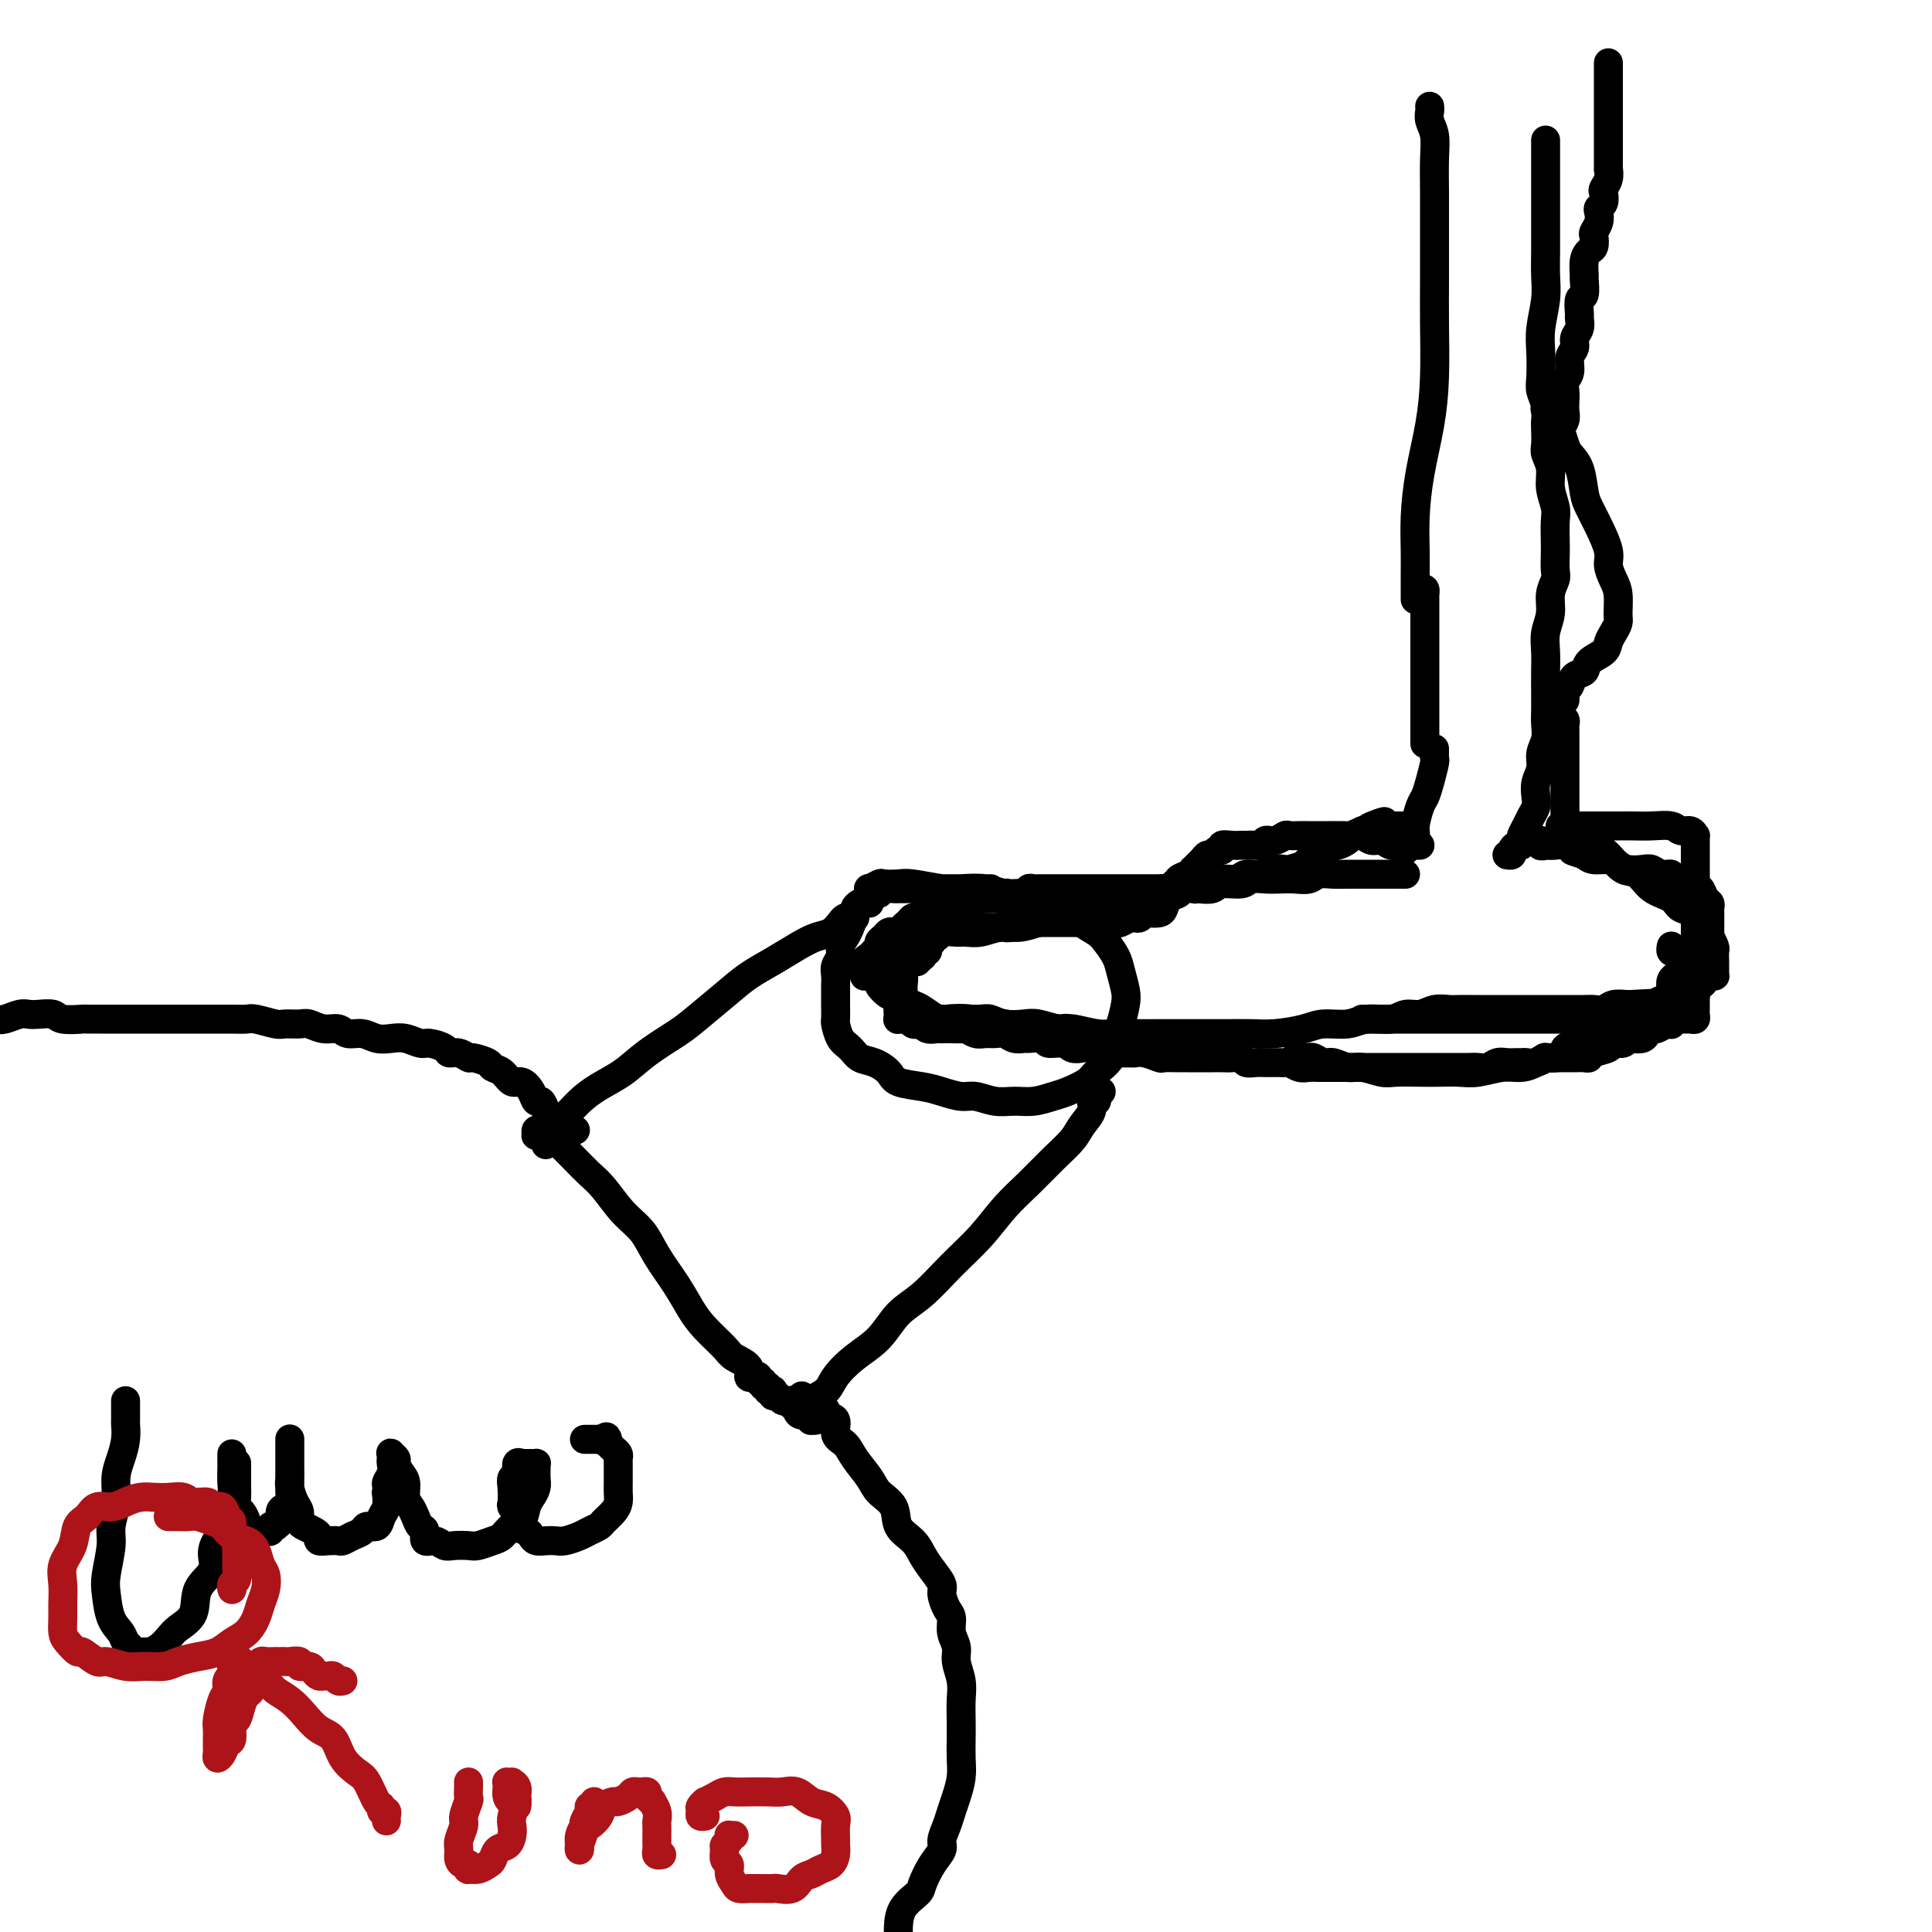 <svg viewBox='0 0 400 400' version='1.1' xmlns='http://www.w3.org/2000/svg' xmlns:xlink='http://www.w3.org/1999/xlink'><g fill='none' stroke='#000000' stroke-width='6' stroke-linecap='round' stroke-linejoin='round'><path d='M296,22c0.030,0.258 0.061,0.517 0,1c-0.061,0.483 -0.212,1.191 0,2c0.212,0.809 0.789,1.718 1,3c0.211,1.282 0.056,2.935 0,5c-0.056,2.065 -0.015,4.541 0,7c0.015,2.459 0.002,4.902 0,8c-0.002,3.098 0.007,6.853 0,10c-0.007,3.147 -0.030,5.687 0,9c0.030,3.313 0.113,7.400 0,11c-0.113,3.600 -0.423,6.713 -1,10c-0.577,3.287 -1.423,6.749 -2,10c-0.577,3.251 -0.887,6.292 -1,9c-0.113,2.708 -0.030,5.083 0,7c0.030,1.917 0.008,3.376 0,5c-0.008,1.624 -0.002,3.415 0,4c0.002,0.585 0.001,-0.035 0,0c-0.001,0.035 -0.000,0.724 0,1c0.000,0.276 0.000,0.138 0,0'/><path d='M320,29c0.000,0.441 0.000,0.883 0,1c-0.000,0.117 -0.000,-0.090 0,0c0.000,0.090 0.000,0.477 0,1c-0.000,0.523 -0.000,1.182 0,2c0.000,0.818 0.000,1.796 0,3c-0.000,1.204 -0.000,2.635 0,4c0.000,1.365 0.001,2.663 0,4c-0.001,1.337 -0.004,2.713 0,4c0.004,1.287 0.015,2.485 0,4c-0.015,1.515 -0.056,3.347 0,5c0.056,1.653 0.210,3.128 0,5c-0.210,1.872 -0.785,4.142 -1,6c-0.215,1.858 -0.072,3.303 0,5c0.072,1.697 0.072,3.647 0,5c-0.072,1.353 -0.215,2.110 0,3c0.215,0.890 0.789,1.914 1,3c0.211,1.086 0.061,2.232 0,3c-0.061,0.768 -0.031,1.156 0,2c0.031,0.844 0.065,2.144 0,3c-0.065,0.856 -0.228,1.267 0,2c0.228,0.733 0.846,1.789 1,3c0.154,1.211 -0.155,2.578 0,4c0.155,1.422 0.773,2.899 1,4c0.227,1.101 0.062,1.827 0,3c-0.062,1.173 -0.021,2.792 0,4c0.021,1.208 0.021,2.006 0,3c-0.021,0.994 -0.062,2.183 0,3c0.062,0.817 0.227,1.260 0,2c-0.227,0.740 -0.845,1.776 -1,3c-0.155,1.224 0.155,2.637 0,4c-0.155,1.363 -0.773,2.675 -1,4c-0.227,1.325 -0.061,2.661 0,4c0.061,1.339 0.017,2.679 0,4c-0.017,1.321 -0.009,2.622 0,4c0.009,1.378 0.017,2.833 0,4c-0.017,1.167 -0.061,2.044 0,3c0.061,0.956 0.226,1.989 0,3c-0.226,1.011 -0.844,2.000 -1,3c-0.156,1.000 0.151,2.011 0,3c-0.151,0.989 -0.761,1.955 -1,3c-0.239,1.045 -0.106,2.168 0,3c0.106,0.832 0.186,1.375 0,2c-0.186,0.625 -0.638,1.334 -1,2c-0.362,0.666 -0.636,1.288 -1,2c-0.364,0.712 -0.820,1.514 -1,2c-0.180,0.486 -0.086,0.656 0,1c0.086,0.344 0.163,0.863 0,1c-0.163,0.137 -0.566,-0.107 -1,0c-0.434,0.107 -0.900,0.565 -1,1c-0.100,0.435 0.165,0.848 0,1c-0.165,0.152 -0.762,0.043 -1,0c-0.238,-0.043 -0.119,-0.022 0,0'/><path d='M294,122c0.423,-0.124 0.845,-0.249 1,0c0.155,0.249 0.041,0.871 0,1c-0.041,0.129 -0.011,-0.234 0,0c0.011,0.234 0.003,1.067 0,2c-0.003,0.933 -0.001,1.967 0,3c0.001,1.033 0.000,2.066 0,3c-0.000,0.934 -0.000,1.769 0,3c0.000,1.231 0.000,2.858 0,4c-0.000,1.142 -0.000,1.800 0,3c0.000,1.200 0.000,2.942 0,4c-0.000,1.058 -0.000,1.431 0,2c0.000,0.569 0.000,1.333 0,2c-0.000,0.667 -0.000,1.237 0,2c0.000,0.763 0.000,1.720 0,2c-0.000,0.280 -0.000,-0.117 0,0c0.000,0.117 0.000,0.748 0,1c-0.000,0.252 -0.000,0.126 0,0'/><path d='M297,155c0.006,0.313 0.013,0.626 0,1c-0.013,0.374 -0.045,0.808 0,1c0.045,0.192 0.166,0.142 0,1c-0.166,0.858 -0.618,2.624 -1,4c-0.382,1.376 -0.695,2.362 -1,3c-0.305,0.638 -0.603,0.926 -1,2c-0.397,1.074 -0.895,2.932 -1,4c-0.105,1.068 0.182,1.344 0,2c-0.182,0.656 -0.832,1.691 -1,2c-0.168,0.309 0.147,-0.109 0,0c-0.147,0.109 -0.756,0.745 -1,1c-0.244,0.255 -0.122,0.127 0,0'/><path d='M291,181c-0.335,0.000 -0.670,0.000 -1,0c-0.330,-0.000 -0.655,-0.000 -1,0c-0.345,0.000 -0.712,0.000 -1,0c-0.288,-0.000 -0.499,-0.000 -1,0c-0.501,0.000 -1.292,0.000 -2,0c-0.708,-0.000 -1.334,-0.001 -2,0c-0.666,0.001 -1.371,0.004 -2,0c-0.629,-0.004 -1.183,-0.015 -2,0c-0.817,0.015 -1.899,0.057 -3,0c-1.101,-0.057 -2.223,-0.211 -3,0c-0.777,0.211 -1.210,0.788 -2,1c-0.790,0.212 -1.939,0.061 -3,0c-1.061,-0.061 -2.035,-0.031 -3,0c-0.965,0.031 -1.920,0.065 -3,0c-1.080,-0.065 -2.284,-0.227 -3,0c-0.716,0.227 -0.943,0.845 -2,1c-1.057,0.155 -2.945,-0.152 -4,0c-1.055,0.152 -1.279,0.762 -2,1c-0.721,0.238 -1.939,0.105 -3,0c-1.061,-0.105 -1.964,-0.183 -3,0c-1.036,0.183 -2.205,0.627 -3,1c-0.795,0.373 -1.217,0.674 -2,1c-0.783,0.326 -1.926,0.675 -3,1c-1.074,0.325 -2.079,0.626 -3,1c-0.921,0.374 -1.757,0.821 -3,1c-1.243,0.179 -2.891,0.091 -4,0c-1.109,-0.091 -1.678,-0.183 -3,0c-1.322,0.183 -3.396,0.641 -5,1c-1.604,0.359 -2.737,0.618 -4,1c-1.263,0.382 -2.655,0.887 -4,1c-1.345,0.113 -2.644,-0.167 -4,0c-1.356,0.167 -2.769,0.781 -4,1c-1.231,0.219 -2.281,0.044 -3,0c-0.719,-0.044 -1.106,0.045 -2,0c-0.894,-0.045 -2.296,-0.223 -3,0c-0.704,0.223 -0.711,0.847 -1,1c-0.289,0.153 -0.861,-0.166 -1,0c-0.139,0.166 0.155,0.815 0,1c-0.155,0.185 -0.759,-0.095 -1,0c-0.241,0.095 -0.117,0.565 0,1c0.117,0.435 0.229,0.833 0,1c-0.229,0.167 -0.797,0.101 -1,0c-0.203,-0.101 -0.041,-0.237 0,0c0.041,0.237 -0.041,0.847 0,1c0.041,0.153 0.203,-0.151 0,0c-0.203,0.151 -0.772,0.757 -1,1c-0.228,0.243 -0.114,0.121 0,0'/><path d='M186,200c-0.008,0.457 -0.016,0.914 0,1c0.016,0.086 0.057,-0.198 0,0c-0.057,0.198 -0.211,0.879 0,1c0.211,0.121 0.789,-0.318 1,0c0.211,0.318 0.057,1.395 0,2c-0.057,0.605 -0.015,0.740 0,1c0.015,0.260 0.005,0.647 0,1c-0.005,0.353 -0.005,0.673 0,1c0.005,0.327 0.015,0.662 0,1c-0.015,0.338 -0.053,0.679 0,1c0.053,0.321 0.199,0.622 0,1c-0.199,0.378 -0.744,0.833 -1,1c-0.256,0.167 -0.224,0.045 0,0c0.224,-0.045 0.638,-0.012 1,0c0.362,0.012 0.670,0.003 1,0c0.330,-0.003 0.680,-0.001 1,0c0.320,0.001 0.611,0.000 1,0c0.389,-0.000 0.878,-0.000 1,0c0.122,0.000 -0.123,0.000 0,0c0.123,-0.000 0.613,-0.000 1,0c0.387,0.000 0.671,0.000 1,0c0.329,-0.000 0.702,-0.000 1,0c0.298,0.000 0.520,0.000 1,0c0.480,-0.000 1.216,-0.001 2,0c0.784,0.001 1.615,0.004 2,0c0.385,-0.004 0.323,-0.015 1,0c0.677,0.015 2.095,0.055 3,0c0.905,-0.055 1.299,-0.207 2,0c0.701,0.207 1.708,0.772 3,1c1.292,0.228 2.870,0.117 4,0c1.130,-0.117 1.814,-0.242 3,0c1.186,0.242 2.875,0.849 4,1c1.125,0.151 1.687,-0.156 3,0c1.313,0.156 3.378,0.774 5,1c1.622,0.226 2.799,0.061 4,0c1.201,-0.061 2.424,-0.016 4,0c1.576,0.016 3.506,0.004 5,0c1.494,-0.004 2.554,-0.000 4,0c1.446,0.000 3.279,-0.003 5,0c1.721,0.003 3.330,0.011 5,0c1.670,-0.011 3.402,-0.040 5,0c1.598,0.040 3.062,0.150 5,0c1.938,-0.150 4.350,-0.561 6,-1c1.650,-0.439 2.538,-0.906 4,-1c1.462,-0.094 3.497,0.186 5,0c1.503,-0.186 2.474,-0.838 4,-1c1.526,-0.162 3.606,0.167 5,0c1.394,-0.167 2.102,-0.829 3,-1c0.898,-0.171 1.987,0.150 3,0c1.013,-0.150 1.951,-0.772 3,-1c1.049,-0.228 2.210,-0.061 3,0c0.790,0.061 1.208,0.016 2,0c0.792,-0.016 1.959,-0.004 3,0c1.041,0.004 1.958,0.001 3,0c1.042,-0.001 2.209,-0.000 3,0c0.791,0.000 1.207,0.000 2,0c0.793,-0.000 1.963,0.000 3,0c1.037,-0.000 1.940,-0.000 3,0c1.060,0.000 2.276,0.001 3,0c0.724,-0.001 0.956,-0.004 2,0c1.044,0.004 2.901,0.015 4,0c1.099,-0.015 1.439,-0.056 2,0c0.561,0.056 1.343,0.207 2,0c0.657,-0.207 1.188,-0.774 2,-1c0.812,-0.226 1.906,-0.113 3,0'/><path d='M337,208c17.147,-0.924 5.014,-0.234 1,0c-4.014,0.234 0.091,0.011 2,0c1.909,-0.011 1.622,0.189 2,0c0.378,-0.189 1.422,-0.768 2,-1c0.578,-0.232 0.691,-0.117 1,0c0.309,0.117 0.814,0.235 1,0c0.186,-0.235 0.054,-0.823 0,-1c-0.054,-0.177 -0.030,0.059 0,0c0.030,-0.059 0.065,-0.411 0,-1c-0.065,-0.589 -0.229,-1.415 0,-2c0.229,-0.585 0.850,-0.930 1,-1c0.150,-0.070 -0.171,0.136 0,0c0.171,-0.136 0.833,-0.615 1,-1c0.167,-0.385 -0.162,-0.676 0,-1c0.162,-0.324 0.814,-0.681 1,-1c0.186,-0.319 -0.094,-0.599 0,-1c0.094,-0.401 0.561,-0.923 1,-1c0.439,-0.077 0.850,0.291 1,0c0.150,-0.291 0.040,-1.240 0,-2c-0.040,-0.760 -0.011,-1.329 0,-2c0.011,-0.671 0.003,-1.443 0,-2c-0.003,-0.557 -0.001,-0.897 0,-2c0.001,-1.103 0.000,-2.968 0,-4c-0.000,-1.032 -0.000,-1.232 0,-2c0.000,-0.768 0.000,-2.103 0,-3c-0.000,-0.897 -0.000,-1.355 0,-2c0.000,-0.645 0.001,-1.478 0,-2c-0.001,-0.522 -0.002,-0.732 0,-1c0.002,-0.268 0.008,-0.593 0,-1c-0.008,-0.407 -0.031,-0.898 0,-1c0.031,-0.102 0.116,0.183 0,0c-0.116,-0.183 -0.432,-0.834 -1,-1c-0.568,-0.166 -1.387,0.152 -2,0c-0.613,-0.152 -1.020,-0.773 -2,-1c-0.980,-0.227 -2.531,-0.061 -4,0c-1.469,0.061 -2.854,0.016 -4,0c-1.146,-0.016 -2.051,-0.004 -3,0c-0.949,0.004 -1.942,0.001 -3,0c-1.058,-0.001 -2.182,-0.000 -3,0c-0.818,0.000 -1.330,0.000 -2,0c-0.670,-0.000 -1.499,-0.000 -2,0c-0.501,0.000 -0.673,0.000 -1,0c-0.327,-0.000 -0.808,-0.000 -1,0c-0.192,0.000 -0.096,0.000 0,0'/><path d='M205,184c0.117,0.000 0.234,0.000 0,0c-0.234,-0.000 -0.821,-0.000 -1,0c-0.179,0.000 0.048,0.000 0,0c-0.048,-0.000 -0.370,-0.000 -1,0c-0.630,0.000 -1.567,0.000 -2,0c-0.433,-0.000 -0.361,-0.000 -1,0c-0.639,0.000 -1.990,0.000 -3,0c-1.010,-0.000 -1.679,-0.000 -2,0c-0.321,0.000 -0.294,0.000 -1,0c-0.706,-0.000 -2.143,-0.001 -3,0c-0.857,0.001 -1.133,0.004 -2,0c-0.867,-0.004 -2.327,-0.016 -3,0c-0.673,0.016 -0.561,0.060 -1,0c-0.439,-0.060 -1.431,-0.223 -2,0c-0.569,0.223 -0.717,0.834 -1,1c-0.283,0.166 -0.702,-0.112 -1,0c-0.298,0.112 -0.475,0.614 -1,1c-0.525,0.386 -1.397,0.656 -2,1c-0.603,0.344 -0.936,0.764 -1,1c-0.064,0.236 0.142,0.290 0,1c-0.142,0.710 -0.630,2.077 -1,3c-0.370,0.923 -0.621,1.402 -1,2c-0.379,0.598 -0.886,1.315 -1,2c-0.114,0.685 0.166,1.339 0,2c-0.166,0.661 -0.776,1.331 -1,2c-0.224,0.669 -0.060,1.339 0,2c0.060,0.661 0.015,1.313 0,2c-0.015,0.687 -0.002,1.409 0,2c0.002,0.591 -0.007,1.050 0,2c0.007,0.950 0.032,2.391 0,3c-0.032,0.609 -0.119,0.386 0,1c0.119,0.614 0.445,2.065 1,3c0.555,0.935 1.339,1.353 2,2c0.661,0.647 1.198,1.521 2,2c0.802,0.479 1.869,0.562 3,1c1.131,0.438 2.326,1.232 3,2c0.674,0.768 0.826,1.511 2,2c1.174,0.489 3.370,0.723 5,1c1.630,0.277 2.694,0.596 4,1c1.306,0.404 2.855,0.894 4,1c1.145,0.106 1.885,-0.171 3,0c1.115,0.171 2.604,0.790 4,1c1.396,0.210 2.700,0.012 4,0c1.300,-0.012 2.598,0.163 4,0c1.402,-0.163 2.908,-0.664 4,-1c1.092,-0.336 1.770,-0.506 3,-1c1.230,-0.494 3.012,-1.313 4,-2c0.988,-0.687 1.182,-1.241 2,-2c0.818,-0.759 2.258,-1.724 3,-3c0.742,-1.276 0.784,-2.862 1,-4c0.216,-1.138 0.606,-1.826 1,-3c0.394,-1.174 0.793,-2.832 1,-4c0.207,-1.168 0.222,-1.846 0,-3c-0.222,-1.154 -0.683,-2.784 -1,-4c-0.317,-1.216 -0.491,-2.017 -1,-3c-0.509,-0.983 -1.354,-2.146 -2,-3c-0.646,-0.854 -1.094,-1.398 -2,-2c-0.906,-0.602 -2.269,-1.260 -3,-2c-0.731,-0.740 -0.830,-1.561 -2,-2c-1.170,-0.439 -3.412,-0.496 -5,-1c-1.588,-0.504 -2.522,-1.455 -4,-2c-1.478,-0.545 -3.498,-0.686 -5,-1c-1.502,-0.314 -2.484,-0.802 -4,-1c-1.516,-0.198 -3.566,-0.105 -5,0c-1.434,0.105 -2.253,0.223 -4,0c-1.747,-0.223 -4.423,-0.788 -6,-1c-1.577,-0.212 -2.055,-0.072 -3,0c-0.945,0.072 -2.358,0.077 -3,0c-0.642,-0.077 -0.512,-0.237 -1,0c-0.488,0.237 -1.593,0.872 -2,1c-0.407,0.128 -0.116,-0.249 0,0c0.116,0.249 0.058,1.125 0,2'/><path d='M180,186c-0.467,0.689 -0.133,0.911 0,1c0.133,0.089 0.067,0.044 0,0'/><path d='M177,190c-0.328,0.015 -0.657,0.031 -1,0c-0.343,-0.031 -0.702,-0.108 -1,0c-0.298,0.108 -0.536,0.402 -1,1c-0.464,0.598 -1.155,1.499 -2,2c-0.845,0.501 -1.844,0.600 -3,1c-1.156,0.400 -2.470,1.101 -4,2c-1.530,0.899 -3.278,1.997 -5,3c-1.722,1.003 -3.419,1.913 -5,3c-1.581,1.087 -3.048,2.353 -5,4c-1.952,1.647 -4.391,3.676 -6,5c-1.609,1.324 -2.387,1.943 -4,3c-1.613,1.057 -4.059,2.552 -6,4c-1.941,1.448 -3.377,2.850 -5,4c-1.623,1.150 -3.432,2.049 -5,3c-1.568,0.951 -2.893,1.952 -4,3c-1.107,1.048 -1.995,2.141 -3,3c-1.005,0.859 -2.126,1.484 -3,2c-0.874,0.516 -1.499,0.923 -2,1c-0.501,0.077 -0.877,-0.174 -1,0c-0.123,0.174 0.007,0.775 0,1c-0.007,0.225 -0.150,0.074 0,0c0.150,-0.074 0.594,-0.072 1,0c0.406,0.072 0.775,0.216 1,0c0.225,-0.216 0.308,-0.790 1,-1c0.692,-0.210 1.994,-0.057 3,0c1.006,0.057 1.716,0.016 2,0c0.284,-0.016 0.142,-0.008 0,0'/><path d='M228,226c-0.457,0.298 -0.913,0.597 -1,1c-0.087,0.403 0.197,0.911 0,1c-0.197,0.089 -0.873,-0.242 -1,0c-0.127,0.242 0.295,1.057 0,2c-0.295,0.943 -1.306,2.014 -2,3c-0.694,0.986 -1.072,1.886 -2,3c-0.928,1.114 -2.406,2.442 -4,4c-1.594,1.558 -3.303,3.348 -5,5c-1.697,1.652 -3.381,3.168 -5,5c-1.619,1.832 -3.173,3.981 -5,6c-1.827,2.019 -3.927,3.908 -6,6c-2.073,2.092 -4.121,4.387 -6,6c-1.879,1.613 -3.590,2.543 -5,4c-1.410,1.457 -2.518,3.440 -4,5c-1.482,1.560 -3.338,2.699 -5,4c-1.662,1.301 -3.128,2.766 -4,4c-0.872,1.234 -1.148,2.237 -2,3c-0.852,0.763 -2.281,1.288 -3,2c-0.719,0.712 -0.729,1.613 -1,2c-0.271,0.387 -0.805,0.261 -1,0c-0.195,-0.261 -0.052,-0.658 0,-1c0.052,-0.342 0.014,-0.631 0,-1c-0.014,-0.369 -0.004,-0.820 0,-1c0.004,-0.180 0.002,-0.090 0,0'/><path d='M113,237c0.022,-0.311 0.044,-0.622 0,-1c-0.044,-0.378 -0.156,-0.822 0,-1c0.156,-0.178 0.578,-0.089 1,0'/><path d='M114,235c0.359,-0.106 0.756,0.630 1,1c0.244,0.370 0.336,0.374 1,1c0.664,0.626 1.900,1.874 3,3c1.100,1.126 2.064,2.130 3,3c0.936,0.870 1.843,1.607 3,3c1.157,1.393 2.564,3.443 4,5c1.436,1.557 2.900,2.621 4,4c1.100,1.379 1.836,3.073 3,5c1.164,1.927 2.758,4.088 4,6c1.242,1.912 2.134,3.576 3,5c0.866,1.424 1.706,2.610 3,4c1.294,1.390 3.043,2.986 4,4c0.957,1.014 1.122,1.448 2,2c0.878,0.552 2.469,1.224 3,2c0.531,0.776 0.003,1.657 0,2c-0.003,0.343 0.520,0.149 1,0c0.480,-0.149 0.917,-0.251 1,0c0.083,0.251 -0.189,0.856 0,1c0.189,0.144 0.839,-0.171 1,0c0.161,0.171 -0.167,0.829 0,1c0.167,0.171 0.829,-0.146 1,0c0.171,0.146 -0.147,0.756 0,1c0.147,0.244 0.760,0.122 1,0c0.240,-0.122 0.107,-0.243 0,0c-0.107,0.243 -0.187,0.850 0,1c0.187,0.150 0.642,-0.156 1,0c0.358,0.156 0.618,0.773 1,1c0.382,0.227 0.886,0.065 1,0c0.114,-0.065 -0.162,-0.032 0,0c0.162,0.032 0.761,0.064 1,0c0.239,-0.064 0.118,-0.223 0,0c-0.118,0.223 -0.235,0.829 0,1c0.235,0.171 0.820,-0.094 1,0c0.180,0.094 -0.044,0.547 0,1c0.044,0.453 0.356,0.906 1,1c0.644,0.094 1.619,-0.170 2,0c0.381,0.170 0.170,0.775 0,1c-0.170,0.225 -0.297,0.072 0,0c0.297,-0.072 1.018,-0.061 1,0c-0.018,0.061 -0.776,0.174 -1,0c-0.224,-0.174 0.084,-0.634 0,-1c-0.084,-0.366 -0.561,-0.637 -1,-1c-0.439,-0.363 -0.840,-0.818 -1,-1c-0.160,-0.182 -0.080,-0.091 0,0'/><path d='M117,237c0.122,-0.016 0.244,-0.032 0,0c-0.244,0.032 -0.853,0.111 -1,0c-0.147,-0.111 0.168,-0.413 0,-1c-0.168,-0.587 -0.818,-1.457 -1,-2c-0.182,-0.543 0.106,-0.757 0,-1c-0.106,-0.243 -0.605,-0.515 -1,-1c-0.395,-0.485 -0.686,-1.182 -1,-2c-0.314,-0.818 -0.650,-1.759 -1,-2c-0.350,-0.241 -0.712,0.216 -1,0c-0.288,-0.216 -0.501,-1.104 -1,-2c-0.499,-0.896 -1.283,-1.798 -2,-2c-0.717,-0.202 -1.366,0.296 -2,0c-0.634,-0.296 -1.254,-1.385 -2,-2c-0.746,-0.615 -1.617,-0.757 -2,-1c-0.383,-0.243 -0.278,-0.586 -1,-1c-0.722,-0.414 -2.272,-0.898 -3,-1c-0.728,-0.102 -0.636,0.179 -1,0c-0.364,-0.179 -1.185,-0.817 -2,-1c-0.815,-0.183 -1.625,0.091 -2,0c-0.375,-0.091 -0.316,-0.546 -1,-1c-0.684,-0.454 -2.112,-0.905 -3,-1c-0.888,-0.095 -1.238,0.167 -2,0c-0.762,-0.167 -1.937,-0.762 -3,-1c-1.063,-0.238 -2.013,-0.121 -3,0c-0.987,0.121 -2.010,0.244 -3,0c-0.990,-0.244 -1.946,-0.854 -3,-1c-1.054,-0.146 -2.207,0.171 -3,0c-0.793,-0.171 -1.228,-0.831 -2,-1c-0.772,-0.169 -1.881,0.152 -3,0c-1.119,-0.152 -2.247,-0.777 -3,-1c-0.753,-0.223 -1.131,-0.046 -2,0c-0.869,0.046 -2.227,-0.040 -3,0c-0.773,0.040 -0.959,0.207 -2,0c-1.041,-0.207 -2.935,-0.788 -4,-1c-1.065,-0.212 -1.301,-0.057 -2,0c-0.699,0.057 -1.863,0.015 -3,0c-1.137,-0.015 -2.249,-0.004 -3,0c-0.751,0.004 -1.141,0.001 -2,0c-0.859,-0.001 -2.187,-0.000 -3,0c-0.813,0.000 -1.110,0.000 -2,0c-0.890,-0.000 -2.374,-0.000 -3,0c-0.626,0.000 -0.393,0.000 -1,0c-0.607,-0.000 -2.055,0.000 -3,0c-0.945,-0.000 -1.389,-0.000 -2,0c-0.611,0.000 -1.390,0.000 -2,0c-0.610,-0.000 -1.049,-0.000 -2,0c-0.951,0.000 -2.412,0.001 -3,0c-0.588,-0.001 -0.302,-0.004 -1,0c-0.698,0.004 -2.379,0.015 -3,0c-0.621,-0.015 -0.183,-0.056 -1,0c-0.817,0.056 -2.889,0.210 -4,0c-1.111,-0.210 -1.260,-0.785 -2,-1c-0.740,-0.215 -2.071,-0.072 -3,0c-0.929,0.072 -1.455,0.071 -2,0c-0.545,-0.071 -1.108,-0.211 -2,0c-0.892,0.211 -2.112,0.775 -3,1c-0.888,0.225 -1.444,0.113 -2,0'/><path d='M169,290c0.413,0.024 0.827,0.048 1,0c0.173,-0.048 0.107,-0.170 0,0c-0.107,0.170 -0.255,0.630 0,1c0.255,0.370 0.912,0.651 1,1c0.088,0.349 -0.392,0.767 0,1c0.392,0.233 1.656,0.282 2,1c0.344,0.718 -0.233,2.107 0,3c0.233,0.893 1.275,1.291 2,2c0.725,0.709 1.134,1.730 2,3c0.866,1.270 2.189,2.790 3,4c0.811,1.210 1.109,2.109 2,3c0.891,0.891 2.374,1.774 3,3c0.626,1.226 0.396,2.794 1,4c0.604,1.206 2.042,2.051 3,3c0.958,0.949 1.436,2.001 2,3c0.564,0.999 1.213,1.943 2,3c0.787,1.057 1.712,2.225 2,3c0.288,0.775 -0.062,1.155 0,2c0.062,0.845 0.538,2.154 1,3c0.462,0.846 0.912,1.230 1,2c0.088,0.770 -0.187,1.927 0,3c0.187,1.073 0.835,2.061 1,3c0.165,0.939 -0.152,1.829 0,3c0.152,1.171 0.773,2.623 1,4c0.227,1.377 0.062,2.678 0,4c-0.062,1.322 -0.019,2.664 0,4c0.019,1.336 0.016,2.664 0,4c-0.016,1.336 -0.045,2.678 0,4c0.045,1.322 0.166,2.623 0,4c-0.166,1.377 -0.617,2.830 -1,4c-0.383,1.170 -0.697,2.058 -1,3c-0.303,0.942 -0.596,1.936 -1,3c-0.404,1.064 -0.918,2.196 -1,3c-0.082,0.804 0.269,1.281 0,2c-0.269,0.719 -1.158,1.680 -2,3c-0.842,1.320 -1.637,3.000 -2,4c-0.363,1.000 -0.293,1.320 -1,2c-0.707,0.680 -2.190,1.722 -3,3c-0.810,1.278 -0.946,2.794 -1,4c-0.054,1.206 -0.027,2.103 0,3'/><path d='M26,290c-0.002,0.096 -0.003,0.192 0,1c0.003,0.808 0.011,2.329 0,3c-0.011,0.671 -0.040,0.492 0,1c0.040,0.508 0.150,1.704 0,3c-0.150,1.296 -0.561,2.693 -1,4c-0.439,1.307 -0.906,2.524 -1,4c-0.094,1.476 0.184,3.211 0,5c-0.184,1.789 -0.832,3.630 -1,5c-0.168,1.370 0.144,2.268 0,4c-0.144,1.732 -0.743,4.299 -1,6c-0.257,1.701 -0.171,2.535 0,4c0.171,1.465 0.426,3.559 1,5c0.574,1.441 1.467,2.228 2,3c0.533,0.772 0.705,1.528 1,2c0.295,0.472 0.712,0.660 1,1c0.288,0.340 0.448,0.831 1,1c0.552,0.169 1.497,0.015 2,0c0.503,-0.015 0.563,0.108 1,0c0.437,-0.108 1.252,-0.447 2,-1c0.748,-0.553 1.427,-1.319 2,-2c0.573,-0.681 1.038,-1.276 2,-2c0.962,-0.724 2.422,-1.576 3,-3c0.578,-1.424 0.273,-3.419 1,-5c0.727,-1.581 2.486,-2.748 3,-4c0.514,-1.252 -0.216,-2.589 0,-4c0.216,-1.411 1.378,-2.896 2,-4c0.622,-1.104 0.702,-1.827 1,-3c0.298,-1.173 0.812,-2.797 1,-4c0.188,-1.203 0.050,-1.985 0,-3c-0.050,-1.015 -0.014,-2.262 0,-3c0.014,-0.738 0.004,-0.969 0,-1c-0.004,-0.031 -0.001,0.136 0,0c0.001,-0.136 0.000,-0.575 0,-1c-0.000,-0.425 -0.000,-0.836 0,-1c0.000,-0.164 0.000,-0.082 0,0'/><path d='M49,303c0.000,-0.089 0.000,-0.178 0,0c-0.000,0.178 -0.000,0.624 0,1c0.000,0.376 0.000,0.681 0,1c-0.000,0.319 -0.001,0.653 0,1c0.001,0.347 0.003,0.708 0,1c-0.003,0.292 -0.011,0.516 0,1c0.011,0.484 0.041,1.229 0,2c-0.041,0.771 -0.152,1.569 0,2c0.152,0.431 0.566,0.494 1,1c0.434,0.506 0.886,1.456 1,2c0.114,0.544 -0.110,0.682 0,1c0.110,0.318 0.554,0.817 1,1c0.446,0.183 0.894,0.050 1,0c0.106,-0.050 -0.130,-0.017 0,0c0.130,0.017 0.627,0.019 1,0c0.373,-0.019 0.621,-0.057 1,0c0.379,0.057 0.890,0.209 1,0c0.110,-0.209 -0.182,-0.781 0,-1c0.182,-0.219 0.836,-0.086 1,0c0.164,0.086 -0.163,0.126 0,0c0.163,-0.126 0.814,-0.418 1,-1c0.186,-0.582 -0.094,-1.455 0,-2c0.094,-0.545 0.561,-0.761 1,-1c0.439,-0.239 0.850,-0.502 1,-1c0.150,-0.498 0.040,-1.233 0,-2c-0.040,-0.767 -0.011,-1.566 0,-2c0.011,-0.434 0.003,-0.501 0,-1c-0.003,-0.499 -0.001,-1.429 0,-2c0.001,-0.571 0.000,-0.784 0,-1c-0.000,-0.216 -0.000,-0.436 0,-1c0.000,-0.564 0.000,-1.472 0,-2c-0.000,-0.528 -0.000,-0.678 0,-1c0.000,-0.322 0.000,-0.818 0,-1c-0.000,-0.182 -0.000,-0.050 0,0c0.000,0.050 -0.000,0.016 0,0c0.000,-0.016 0.000,-0.016 0,0c-0.000,0.016 -0.000,0.046 0,0c0.000,-0.046 0.000,-0.168 0,0c-0.000,0.168 -0.000,0.625 0,1c0.000,0.375 0.000,0.667 0,1c-0.000,0.333 -0.001,0.707 0,1c0.001,0.293 0.003,0.505 0,1c-0.003,0.495 -0.011,1.273 0,2c0.011,0.727 0.041,1.403 0,2c-0.041,0.597 -0.152,1.116 0,2c0.152,0.884 0.569,2.135 1,3c0.431,0.865 0.876,1.345 1,2c0.124,0.655 -0.073,1.486 0,2c0.073,0.514 0.418,0.712 1,1c0.582,0.288 1.403,0.665 2,1c0.597,0.335 0.971,0.626 1,1c0.029,0.374 -0.288,0.829 0,1c0.288,0.171 1.180,0.057 2,0c0.820,-0.057 1.566,-0.058 2,0c0.434,0.058 0.554,0.175 1,0c0.446,-0.175 1.219,-0.641 2,-1c0.781,-0.359 1.572,-0.609 2,-1c0.428,-0.391 0.493,-0.922 1,-1c0.507,-0.078 1.455,0.299 2,0c0.545,-0.299 0.685,-1.273 1,-2c0.315,-0.727 0.804,-1.208 1,-2c0.196,-0.792 0.098,-1.896 0,-3'/><path d='M80,309c0.249,-1.444 -0.129,-1.553 0,-2c0.129,-0.447 0.766,-1.231 1,-2c0.234,-0.769 0.067,-1.523 0,-2c-0.067,-0.477 -0.033,-0.676 0,-1c0.033,-0.324 0.064,-0.774 0,-1c-0.064,-0.226 -0.223,-0.227 0,0c0.223,0.227 0.830,0.683 1,1c0.170,0.317 -0.095,0.493 0,1c0.095,0.507 0.550,1.343 1,2c0.450,0.657 0.894,1.136 1,2c0.106,0.864 -0.125,2.114 0,3c0.125,0.886 0.606,1.408 1,2c0.394,0.592 0.700,1.254 1,2c0.300,0.746 0.594,1.577 1,2c0.406,0.423 0.923,0.439 1,1c0.077,0.561 -0.285,1.667 0,2c0.285,0.333 1.216,-0.106 2,0c0.784,0.106 1.421,0.757 2,1c0.579,0.243 1.100,0.077 2,0c0.900,-0.077 2.180,-0.066 3,0c0.820,0.066 1.179,0.188 2,0c0.821,-0.188 2.104,-0.687 3,-1c0.896,-0.313 1.406,-0.440 2,-1c0.594,-0.560 1.273,-1.554 2,-2c0.727,-0.446 1.501,-0.346 2,-1c0.499,-0.654 0.722,-2.063 1,-3c0.278,-0.937 0.610,-1.404 1,-2c0.390,-0.596 0.837,-1.323 1,-2c0.163,-0.677 0.041,-1.306 0,-2c-0.041,-0.694 0.001,-1.454 0,-2c-0.001,-0.546 -0.043,-0.879 0,-1c0.043,-0.121 0.170,-0.032 0,0c-0.170,0.032 -0.638,0.007 -1,0c-0.362,-0.007 -0.618,0.005 -1,0c-0.382,-0.005 -0.891,-0.027 -1,0c-0.109,0.027 0.181,0.103 0,0c-0.181,-0.103 -0.833,-0.385 -1,0c-0.167,0.385 0.150,1.436 0,2c-0.150,0.564 -0.768,0.640 -1,1c-0.232,0.360 -0.078,1.003 0,2c0.078,0.997 0.080,2.347 0,3c-0.080,0.653 -0.243,0.608 0,1c0.243,0.392 0.890,1.219 1,2c0.110,0.781 -0.319,1.516 0,2c0.319,0.484 1.384,0.718 2,1c0.616,0.282 0.783,0.612 1,1c0.217,0.388 0.485,0.833 1,1c0.515,0.167 1.278,0.056 2,0c0.722,-0.056 1.402,-0.057 2,0c0.598,0.057 1.115,0.171 2,0c0.885,-0.171 2.139,-0.626 3,-1c0.861,-0.374 1.331,-0.666 2,-1c0.669,-0.334 1.538,-0.708 2,-1c0.462,-0.292 0.516,-0.501 1,-1c0.484,-0.499 1.398,-1.288 2,-2c0.602,-0.712 0.894,-1.346 1,-2c0.106,-0.654 0.028,-1.327 0,-2c-0.028,-0.673 -0.007,-1.346 0,-2c0.007,-0.654 -0.001,-1.288 0,-2c0.001,-0.712 0.011,-1.500 0,-2c-0.011,-0.500 -0.044,-0.711 0,-1c0.044,-0.289 0.166,-0.655 0,-1c-0.166,-0.345 -0.619,-0.670 -1,-1c-0.381,-0.330 -0.691,-0.665 -1,-1'/><path d='M126,299c-0.317,-2.392 -0.610,-1.373 -1,-1c-0.390,0.373 -0.879,0.100 -1,0c-0.121,-0.100 0.125,-0.027 0,0c-0.125,0.027 -0.621,0.007 -1,0c-0.379,-0.007 -0.640,-0.002 -1,0c-0.360,0.002 -0.817,0.001 -1,0c-0.183,-0.001 -0.091,-0.000 0,0'/></g>
<g fill='none' stroke='#AD1419' stroke-width='6' stroke-linecap='round' stroke-linejoin='round'><path d='M48,329c0.030,0.098 0.061,0.196 0,0c-0.061,-0.196 -0.212,-0.685 0,-1c0.212,-0.315 0.789,-0.455 1,-1c0.211,-0.545 0.058,-1.493 0,-2c-0.058,-0.507 -0.019,-0.572 0,-1c0.019,-0.428 0.020,-1.218 0,-2c-0.020,-0.782 -0.061,-1.556 0,-2c0.061,-0.444 0.225,-0.558 0,-1c-0.225,-0.442 -0.838,-1.214 -1,-2c-0.162,-0.786 0.127,-1.588 0,-2c-0.127,-0.412 -0.671,-0.435 -1,-1c-0.329,-0.565 -0.443,-1.672 -1,-2c-0.557,-0.328 -1.556,0.122 -2,0c-0.444,-0.122 -0.334,-0.817 -1,-1c-0.666,-0.183 -2.107,0.146 -3,0c-0.893,-0.146 -1.239,-0.769 -2,-1c-0.761,-0.231 -1.936,-0.072 -3,0c-1.064,0.072 -2.018,0.056 -3,0c-0.982,-0.056 -1.992,-0.152 -3,0c-1.008,0.152 -2.014,0.553 -3,1c-0.986,0.447 -1.950,0.941 -3,1c-1.050,0.059 -2.184,-0.316 -3,0c-0.816,0.316 -1.315,1.322 -2,2c-0.685,0.678 -1.557,1.028 -2,2c-0.443,0.972 -0.458,2.567 -1,4c-0.542,1.433 -1.610,2.706 -2,4c-0.390,1.294 -0.103,2.611 0,4c0.103,1.389 0.021,2.849 0,4c-0.021,1.151 0.020,1.991 0,3c-0.020,1.009 -0.100,2.187 0,3c0.100,0.813 0.381,1.260 1,2c0.619,0.740 1.575,1.771 2,2c0.425,0.229 0.318,-0.345 1,0c0.682,0.345 2.153,1.610 3,2c0.847,0.390 1.068,-0.095 2,0c0.932,0.095 2.573,0.768 4,1c1.427,0.232 2.640,0.021 4,0c1.360,-0.021 2.867,0.146 4,0c1.133,-0.146 1.893,-0.605 3,-1c1.107,-0.395 2.563,-0.728 4,-1c1.437,-0.272 2.857,-0.485 4,-1c1.143,-0.515 2.008,-1.334 3,-2c0.992,-0.666 2.109,-1.180 3,-2c0.891,-0.820 1.556,-1.948 2,-3c0.444,-1.052 0.666,-2.029 1,-3c0.334,-0.971 0.778,-1.938 1,-3c0.222,-1.062 0.222,-2.220 0,-3c-0.222,-0.780 -0.664,-1.183 -1,-2c-0.336,-0.817 -0.564,-2.050 -1,-3c-0.436,-0.950 -1.079,-1.617 -2,-2c-0.921,-0.383 -2.120,-0.481 -3,-1c-0.880,-0.519 -1.443,-1.460 -2,-2c-0.557,-0.540 -1.109,-0.681 -2,-1c-0.891,-0.319 -2.120,-0.818 -3,-1c-0.880,-0.182 -1.411,-0.049 -2,0c-0.589,0.049 -1.235,0.013 -2,0c-0.765,-0.013 -1.647,-0.004 -2,0c-0.353,0.004 -0.176,0.002 0,0'/><path d='M80,377c-0.032,-0.301 -0.063,-0.603 0,-1c0.063,-0.397 0.221,-0.891 0,-1c-0.221,-0.109 -0.821,0.165 -1,0c-0.179,-0.165 0.061,-0.770 0,-1c-0.061,-0.230 -0.424,-0.086 -1,-1c-0.576,-0.914 -1.364,-2.887 -2,-4c-0.636,-1.113 -1.118,-1.365 -2,-2c-0.882,-0.635 -2.164,-1.654 -3,-3c-0.836,-1.346 -1.226,-3.019 -2,-4c-0.774,-0.981 -1.931,-1.270 -3,-2c-1.069,-0.730 -2.049,-1.902 -3,-3c-0.951,-1.098 -1.872,-2.123 -3,-3c-1.128,-0.877 -2.464,-1.608 -3,-2c-0.536,-0.392 -0.273,-0.446 -1,-1c-0.727,-0.554 -2.443,-1.610 -3,-2c-0.557,-0.390 0.047,-0.116 0,0c-0.047,0.116 -0.744,0.073 -1,0c-0.256,-0.073 -0.072,-0.175 0,0c0.072,0.175 0.030,0.626 0,1c-0.030,0.374 -0.049,0.672 0,1c0.049,0.328 0.167,0.688 0,1c-0.167,0.312 -0.618,0.578 -1,1c-0.382,0.422 -0.694,1.001 -1,2c-0.306,0.999 -0.607,2.418 -1,3c-0.393,0.582 -0.880,0.329 -1,1c-0.120,0.671 0.125,2.268 0,3c-0.125,0.732 -0.622,0.600 -1,1c-0.378,0.400 -0.637,1.334 -1,2c-0.363,0.666 -0.829,1.066 -1,1c-0.171,-0.066 -0.046,-0.599 0,-1c0.046,-0.401 0.011,-0.672 0,-1c-0.011,-0.328 -0.000,-0.714 0,-1c0.000,-0.286 -0.010,-0.471 0,-1c0.010,-0.529 0.040,-1.402 0,-2c-0.040,-0.598 -0.151,-0.921 0,-2c0.151,-1.079 0.562,-2.915 1,-4c0.438,-1.085 0.902,-1.418 1,-2c0.098,-0.582 -0.171,-1.414 0,-2c0.171,-0.586 0.781,-0.928 1,-1c0.219,-0.072 0.049,0.125 0,0c-0.049,-0.125 0.025,-0.572 0,-1c-0.025,-0.428 -0.150,-0.837 0,-1c0.150,-0.163 0.575,-0.082 1,0'/><path d='M49,345c0.642,-2.784 0.745,-0.745 1,0c0.255,0.745 0.660,0.196 1,0c0.340,-0.196 0.615,-0.038 1,0c0.385,0.038 0.882,-0.042 1,0c0.118,0.042 -0.141,0.207 0,0c0.141,-0.207 0.682,-0.788 1,-1c0.318,-0.212 0.414,-0.057 1,0c0.586,0.057 1.661,0.016 2,0c0.339,-0.016 -0.059,-0.005 0,0c0.059,0.005 0.574,0.005 1,0c0.426,-0.005 0.762,-0.016 1,0c0.238,0.016 0.378,0.060 1,0c0.622,-0.060 1.725,-0.222 2,0c0.275,0.222 -0.277,0.830 0,1c0.277,0.170 1.384,-0.098 2,0c0.616,0.098 0.743,0.561 1,1c0.257,0.439 0.646,0.853 1,1c0.354,0.147 0.673,0.025 1,0c0.327,-0.025 0.662,0.046 1,0c0.338,-0.046 0.678,-0.208 1,0c0.322,0.208 0.625,0.787 1,1c0.375,0.213 0.821,0.061 1,0c0.179,-0.061 0.089,-0.030 0,0'/><path d='M97,369c-0.002,-0.055 -0.005,-0.110 0,0c0.005,0.110 0.016,0.384 0,1c-0.016,0.616 -0.061,1.572 0,2c0.061,0.428 0.227,0.327 0,1c-0.227,0.673 -0.846,2.120 -1,3c-0.154,0.880 0.158,1.192 0,2c-0.158,0.808 -0.785,2.110 -1,3c-0.215,0.890 -0.019,1.367 0,2c0.019,0.633 -0.140,1.423 0,2c0.140,0.577 0.579,0.940 1,1c0.421,0.060 0.823,-0.183 1,0c0.177,0.183 0.128,0.793 0,1c-0.128,0.207 -0.333,0.010 0,0c0.333,-0.010 1.206,0.167 2,0c0.794,-0.167 1.509,-0.678 2,-1c0.491,-0.322 0.759,-0.457 1,-1c0.241,-0.543 0.456,-1.495 1,-2c0.544,-0.505 1.418,-0.563 2,-1c0.582,-0.437 0.874,-1.254 1,-2c0.126,-0.746 0.087,-1.422 0,-2c-0.087,-0.578 -0.224,-1.059 0,-2c0.224,-0.941 0.807,-2.343 1,-3c0.193,-0.657 -0.005,-0.568 0,-1c0.005,-0.432 0.211,-1.384 0,-2c-0.211,-0.616 -0.841,-0.895 -1,-1c-0.159,-0.105 0.153,-0.036 0,0c-0.153,0.036 -0.770,0.038 -1,0c-0.230,-0.038 -0.072,-0.116 0,0c0.072,0.116 0.058,0.427 0,1c-0.058,0.573 -0.159,1.408 0,2c0.159,0.592 0.579,0.942 1,1c0.421,0.058 0.844,-0.177 1,0c0.156,0.177 0.045,0.765 0,1c-0.045,0.235 -0.022,0.118 0,0'/><path d='M123,373c0.121,0.439 0.242,0.878 0,1c-0.242,0.122 -0.849,-0.074 -1,0c-0.151,0.074 0.152,0.418 0,1c-0.152,0.582 -0.759,1.404 -1,2c-0.241,0.596 -0.117,0.968 0,1c0.117,0.032 0.228,-0.274 0,0c-0.228,0.274 -0.794,1.130 -1,2c-0.206,0.870 -0.051,1.754 0,2c0.051,0.246 -0.001,-0.145 0,0c0.001,0.145 0.055,0.825 0,1c-0.055,0.175 -0.218,-0.155 0,-1c0.218,-0.845 0.817,-2.205 1,-3c0.183,-0.795 -0.049,-1.026 0,-1c0.049,0.026 0.379,0.309 1,0c0.621,-0.309 1.532,-1.210 2,-2c0.468,-0.790 0.493,-1.469 1,-2c0.507,-0.531 1.498,-0.913 2,-1c0.502,-0.087 0.517,0.120 1,0c0.483,-0.120 1.435,-0.568 2,-1c0.565,-0.432 0.744,-0.849 1,-1c0.256,-0.151 0.589,-0.038 1,0c0.411,0.038 0.899,0.000 1,0c0.101,-0.000 -0.184,0.037 0,0c0.184,-0.037 0.838,-0.148 1,0c0.162,0.148 -0.167,0.554 0,1c0.167,0.446 0.829,0.930 1,1c0.171,0.070 -0.150,-0.276 0,0c0.150,0.276 0.772,1.173 1,2c0.228,0.827 0.061,1.584 0,2c-0.061,0.416 -0.016,0.493 0,1c0.016,0.507 0.003,1.446 0,2c-0.003,0.554 0.003,0.723 0,1c-0.003,0.277 -0.015,0.663 0,1c0.015,0.337 0.055,0.626 0,1c-0.055,0.374 -0.207,0.831 0,1c0.207,0.169 0.773,0.048 1,0c0.227,-0.048 0.113,-0.024 0,0'/><path d='M152,380c-0.414,0.023 -0.829,0.047 -1,0c-0.171,-0.047 -0.100,-0.163 0,0c0.100,0.163 0.227,0.606 0,1c-0.227,0.394 -0.808,0.738 -1,1c-0.192,0.262 0.004,0.441 0,1c-0.004,0.559 -0.209,1.499 0,2c0.209,0.501 0.834,0.565 1,1c0.166,0.435 -0.125,1.241 0,2c0.125,0.759 0.666,1.471 1,2c0.334,0.529 0.461,0.874 1,1c0.539,0.126 1.491,0.033 2,0c0.509,-0.033 0.577,-0.007 1,0c0.423,0.007 1.201,-0.005 2,0c0.799,0.005 1.617,0.027 2,0c0.383,-0.027 0.329,-0.101 1,0c0.671,0.101 2.067,0.379 3,0c0.933,-0.379 1.402,-1.414 2,-2c0.598,-0.586 1.323,-0.725 2,-1c0.677,-0.275 1.306,-0.688 2,-1c0.694,-0.312 1.454,-0.524 2,-1c0.546,-0.476 0.880,-1.215 1,-2c0.120,-0.785 0.027,-1.615 0,-2c-0.027,-0.385 0.012,-0.326 0,-1c-0.012,-0.674 -0.075,-2.083 0,-3c0.075,-0.917 0.288,-1.342 0,-2c-0.288,-0.658 -1.076,-1.549 -2,-2c-0.924,-0.451 -1.983,-0.461 -3,-1c-1.017,-0.539 -1.991,-1.608 -3,-2c-1.009,-0.392 -2.052,-0.106 -3,0c-0.948,0.106 -1.800,0.031 -3,0c-1.200,-0.031 -2.746,-0.018 -4,0c-1.254,0.018 -2.216,0.043 -3,0c-0.784,-0.043 -1.391,-0.152 -2,0c-0.609,0.152 -1.221,0.565 -2,1c-0.779,0.435 -1.726,0.891 -2,1c-0.274,0.109 0.127,-0.128 0,0c-0.127,0.128 -0.780,0.623 -1,1c-0.220,0.377 -0.007,0.637 0,1c0.007,0.363 -0.190,0.828 0,1c0.190,0.172 0.769,0.049 1,0c0.231,-0.049 0.116,-0.025 0,0'/></g>
<g fill='none' stroke='#000000' stroke-width='6' stroke-linecap='round' stroke-linejoin='round'><path d='M320,84c-0.120,0.448 -0.239,0.895 0,1c0.239,0.105 0.838,-0.134 1,0c0.162,0.134 -0.112,0.640 0,1c0.112,0.360 0.611,0.572 1,1c0.389,0.428 0.668,1.070 1,2c0.332,0.930 0.718,2.149 1,3c0.282,0.851 0.459,1.335 1,2c0.541,0.665 1.445,1.511 2,3c0.555,1.489 0.761,3.619 1,5c0.239,1.381 0.512,2.011 1,3c0.488,0.989 1.192,2.335 2,4c0.808,1.665 1.719,3.647 2,5c0.281,1.353 -0.067,2.078 0,3c0.067,0.922 0.551,2.043 1,3c0.449,0.957 0.863,1.751 1,3c0.137,1.249 -0.003,2.954 0,4c0.003,1.046 0.148,1.435 0,2c-0.148,0.565 -0.588,1.307 -1,2c-0.412,0.693 -0.797,1.336 -1,2c-0.203,0.664 -0.225,1.347 -1,2c-0.775,0.653 -2.302,1.274 -3,2c-0.698,0.726 -0.565,1.556 -1,2c-0.435,0.444 -1.437,0.501 -2,1c-0.563,0.499 -0.687,1.440 -1,2c-0.313,0.560 -0.816,0.738 -1,1c-0.184,0.262 -0.049,0.606 0,1c0.049,0.394 0.013,0.837 0,1c-0.013,0.163 -0.004,0.047 0,0c0.004,-0.047 0.002,-0.023 0,0'/><path d='M322,95c0.030,-0.335 0.060,-0.670 0,-1c-0.060,-0.330 -0.208,-0.655 0,-1c0.208,-0.345 0.774,-0.711 1,-1c0.226,-0.289 0.113,-0.500 0,-1c-0.113,-0.500 -0.226,-1.289 0,-2c0.226,-0.711 0.792,-1.346 1,-2c0.208,-0.654 0.060,-1.329 0,-2c-0.060,-0.671 -0.031,-1.338 0,-2c0.031,-0.662 0.065,-1.318 0,-2c-0.065,-0.682 -0.229,-1.390 0,-2c0.229,-0.610 0.850,-1.122 1,-2c0.150,-0.878 -0.170,-2.124 0,-3c0.170,-0.876 0.830,-1.384 1,-2c0.170,-0.616 -0.152,-1.339 0,-2c0.152,-0.661 0.776,-1.260 1,-2c0.224,-0.740 0.046,-1.621 0,-2c-0.046,-0.379 0.040,-0.257 0,-1c-0.040,-0.743 -0.208,-2.352 0,-3c0.208,-0.648 0.790,-0.335 1,-1c0.210,-0.665 0.046,-2.310 0,-3c-0.046,-0.690 0.026,-0.427 0,-1c-0.026,-0.573 -0.152,-1.984 0,-3c0.152,-1.016 0.580,-1.637 1,-2c0.420,-0.363 0.831,-0.468 1,-1c0.169,-0.532 0.097,-1.491 0,-2c-0.097,-0.509 -0.218,-0.569 0,-1c0.218,-0.431 0.777,-1.233 1,-2c0.223,-0.767 0.111,-1.500 0,-2c-0.111,-0.500 -0.222,-0.766 0,-1c0.222,-0.234 0.778,-0.435 1,-1c0.222,-0.565 0.112,-1.495 0,-2c-0.112,-0.505 -0.226,-0.586 0,-1c0.226,-0.414 0.793,-1.161 1,-2c0.207,-0.839 0.056,-1.769 0,-2c-0.056,-0.231 -0.015,0.237 0,0c0.015,-0.237 0.004,-1.180 0,-2c-0.004,-0.820 -0.001,-1.518 0,-2c0.001,-0.482 0.000,-0.749 0,-1c-0.000,-0.251 -0.000,-0.487 0,-1c0.000,-0.513 0.000,-1.302 0,-2c-0.000,-0.698 -0.000,-1.303 0,-2c0.000,-0.697 0.000,-1.486 0,-2c-0.000,-0.514 -0.000,-0.754 0,-1c0.000,-0.246 0.000,-0.500 0,-1c-0.000,-0.500 -0.000,-1.247 0,-2c0.000,-0.753 0.000,-1.512 0,-2c-0.000,-0.488 -0.000,-0.705 0,-1c0.000,-0.295 0.000,-0.667 0,-1c-0.000,-0.333 -0.000,-0.628 0,-1c0.000,-0.372 0.000,-0.821 0,-1c-0.000,-0.179 -0.000,-0.090 0,0'/><path d='M322,145c-0.114,0.024 -0.228,0.048 0,0c0.228,-0.048 0.797,-0.168 1,0c0.203,0.168 0.040,0.622 0,1c-0.040,0.378 0.042,0.678 0,1c-0.042,0.322 -0.207,0.667 0,1c0.207,0.333 0.788,0.655 1,1c0.212,0.345 0.057,0.715 0,1c-0.057,0.285 -0.015,0.485 0,1c0.015,0.515 0.004,1.343 0,2c-0.004,0.657 -0.001,1.142 0,2c0.001,0.858 0.000,2.088 0,3c-0.000,0.912 0.000,1.505 0,2c-0.000,0.495 -0.001,0.891 0,2c0.001,1.109 0.004,2.933 0,4c-0.004,1.067 -0.015,1.379 0,2c0.015,0.621 0.057,1.550 0,2c-0.057,0.450 -0.211,0.422 0,1c0.211,0.578 0.789,1.763 1,2c0.211,0.237 0.057,-0.475 0,-1c-0.057,-0.525 -0.016,-0.864 0,-1c0.016,-0.136 0.008,-0.068 0,0'/><path d='M324,174c-0.079,-0.428 -0.159,-0.857 0,-1c0.159,-0.143 0.555,-0.001 1,0c0.445,0.001 0.937,-0.139 1,0c0.063,0.139 -0.304,0.556 0,1c0.304,0.444 1.278,0.915 2,1c0.722,0.085 1.192,-0.216 2,0c0.808,0.216 1.953,0.950 3,2c1.047,1.050 1.994,2.418 3,3c1.006,0.582 2.070,0.379 3,1c0.930,0.621 1.727,2.067 3,3c1.273,0.933 3.024,1.353 4,2c0.976,0.647 1.178,1.520 2,2c0.822,0.480 2.262,0.566 3,1c0.738,0.434 0.772,1.214 1,2c0.228,0.786 0.650,1.576 1,2c0.350,0.424 0.630,0.481 1,1c0.370,0.519 0.831,1.501 1,2c0.169,0.499 0.045,0.516 0,1c-0.045,0.484 -0.011,1.436 0,2c0.011,0.564 0.000,0.739 0,1c-0.000,0.261 0.010,0.606 0,1c-0.010,0.394 -0.041,0.837 0,1c0.041,0.163 0.155,0.046 0,0c-0.155,-0.046 -0.580,-0.023 -1,0c-0.420,0.023 -0.834,0.044 -1,0c-0.166,-0.044 -0.083,-0.153 0,0c0.083,0.153 0.167,0.567 0,1c-0.167,0.433 -0.584,0.886 -1,1c-0.416,0.114 -0.833,-0.110 -1,0c-0.167,0.110 -0.086,0.554 0,1c0.086,0.446 0.178,0.894 0,1c-0.178,0.106 -0.626,-0.130 -1,0c-0.374,0.130 -0.674,0.627 -1,1c-0.326,0.373 -0.679,0.622 -1,1c-0.321,0.378 -0.610,0.885 -1,1c-0.390,0.115 -0.882,-0.162 -1,0c-0.118,0.162 0.138,0.761 0,1c-0.138,0.239 -0.670,0.116 -1,0c-0.330,-0.116 -0.460,-0.227 -1,0c-0.540,0.227 -1.492,0.792 -2,1c-0.508,0.208 -0.574,0.059 -1,0c-0.426,-0.059 -1.213,-0.030 -2,0'/><path d='M339,211c-1.521,0.155 -1.825,0.041 -2,0c-0.175,-0.041 -0.221,-0.011 -1,0c-0.779,0.011 -2.292,0.003 -3,0c-0.708,-0.003 -0.612,-0.001 -1,0c-0.388,0.001 -1.259,0.000 -2,0c-0.741,-0.000 -1.353,-0.000 -2,0c-0.647,0.000 -1.328,0.000 -2,0c-0.672,-0.000 -1.336,-0.000 -2,0c-0.664,0.000 -1.327,0.000 -2,0c-0.673,-0.000 -1.354,-0.000 -2,0c-0.646,0.000 -1.256,0.000 -2,0c-0.744,-0.000 -1.620,-0.000 -2,0c-0.380,0.000 -0.263,0.000 -1,0c-0.737,-0.000 -2.329,-0.000 -3,0c-0.671,0.000 -0.420,0.000 -1,0c-0.580,-0.000 -1.990,-0.000 -3,0c-1.010,0.000 -1.622,0.000 -2,0c-0.378,-0.000 -0.524,-0.000 -1,0c-0.476,0.000 -1.283,0.000 -2,0c-0.717,-0.000 -1.346,-0.000 -2,0c-0.654,0.000 -1.334,0.000 -2,0c-0.666,-0.000 -1.319,-0.000 -2,0c-0.681,0.000 -1.389,0.000 -2,0c-0.611,0.000 -1.123,0.000 -2,0c-0.877,0.000 -2.119,0.000 -3,0c-0.881,0.000 -1.403,0.000 -2,0c-0.597,0.000 -1.271,0.000 -2,0c-0.729,0.000 -1.515,0.000 -2,0c-0.485,0.000 -0.669,0.000 -1,0c-0.331,0.000 -0.809,0.000 -1,0c-0.191,0.000 -0.096,0.000 0,0'/><path d='M346,196c0.025,-0.112 0.049,-0.223 0,0c-0.049,0.223 -0.172,0.782 0,1c0.172,0.218 0.637,0.096 1,0c0.363,-0.096 0.623,-0.165 1,0c0.377,0.165 0.872,0.565 1,1c0.128,0.435 -0.109,0.904 0,1c0.109,0.096 0.565,-0.180 1,0c0.435,0.180 0.849,0.818 1,1c0.151,0.182 0.041,-0.092 0,0c-0.041,0.092 -0.011,0.549 0,1c0.011,0.451 0.003,0.894 0,1c-0.003,0.106 -0.001,-0.125 0,0c0.001,0.125 0.000,0.607 0,1c-0.000,0.393 -0.000,0.697 0,1c0.000,0.303 -0.000,0.606 0,1c0.000,0.394 0.000,0.879 0,1c-0.000,0.121 -0.000,-0.123 0,0c0.000,0.123 0.001,0.611 0,1c-0.001,0.389 -0.003,0.679 0,1c0.003,0.321 0.012,0.675 0,1c-0.012,0.325 -0.045,0.623 0,1c0.045,0.377 0.167,0.833 0,1c-0.167,0.167 -0.623,0.044 -1,0c-0.377,-0.044 -0.676,-0.008 -1,0c-0.324,0.008 -0.675,-0.012 -1,0c-0.325,0.012 -0.625,0.055 -1,0c-0.375,-0.055 -0.825,-0.207 -1,0c-0.175,0.207 -0.074,0.773 0,1c0.074,0.227 0.122,0.116 0,0c-0.122,-0.116 -0.413,-0.238 -1,0c-0.587,0.238 -1.470,0.835 -2,1c-0.530,0.165 -0.705,-0.100 -1,0c-0.295,0.100 -0.708,0.567 -1,1c-0.292,0.433 -0.464,0.833 -1,1c-0.536,0.167 -1.437,0.100 -2,0c-0.563,-0.100 -0.788,-0.234 -1,0c-0.212,0.234 -0.410,0.837 -1,1c-0.590,0.163 -1.572,-0.114 -2,0c-0.428,0.114 -0.302,0.619 -1,1c-0.698,0.381 -2.219,0.638 -3,1c-0.781,0.362 -0.823,0.829 -1,1c-0.177,0.171 -0.490,0.046 -1,0c-0.510,-0.046 -1.217,-0.013 -2,0c-0.783,0.013 -1.641,0.007 -2,0c-0.359,-0.007 -0.218,-0.016 -1,0c-0.782,0.016 -2.486,0.057 -3,0c-0.514,-0.057 0.161,-0.211 0,0c-0.161,0.211 -1.159,0.789 -2,1c-0.841,0.211 -1.524,0.056 -2,0c-0.476,-0.056 -0.746,-0.011 -1,0c-0.254,0.011 -0.490,-0.011 -1,0c-0.510,0.011 -1.292,0.056 -2,0c-0.708,-0.056 -1.343,-0.211 -2,0c-0.657,0.211 -1.335,0.789 -2,1c-0.665,0.211 -1.318,0.057 -2,0c-0.682,-0.057 -1.393,-0.015 -2,0c-0.607,0.015 -1.110,0.004 -2,0c-0.890,-0.004 -2.167,-0.001 -3,0c-0.833,0.001 -1.220,0.000 -2,0c-0.780,-0.000 -1.951,-0.000 -3,0c-1.049,0.000 -1.975,0.000 -3,0c-1.025,-0.000 -2.147,-0.000 -3,0c-0.853,0.000 -1.435,0.000 -2,0c-0.565,-0.000 -1.114,-0.000 -2,0c-0.886,0.000 -2.110,0.000 -3,0c-0.890,-0.000 -1.445,-0.000 -2,0'/><path d='M279,221c-4.844,0.000 -2.452,0.001 -2,0c0.452,-0.001 -1.034,-0.004 -2,0c-0.966,0.004 -1.410,0.015 -2,0c-0.590,-0.015 -1.324,-0.057 -2,0c-0.676,0.057 -1.295,0.211 -2,0c-0.705,-0.211 -1.498,-0.789 -2,-1c-0.502,-0.211 -0.713,-0.057 -1,0c-0.287,0.057 -0.650,0.015 -1,0c-0.350,-0.015 -0.688,-0.004 -1,0c-0.312,0.004 -0.598,0.002 -1,0c-0.402,-0.002 -0.919,-0.004 -1,0c-0.081,0.004 0.274,0.015 0,0c-0.274,-0.015 -1.176,-0.057 -2,0c-0.824,0.057 -1.571,0.211 -2,0c-0.429,-0.211 -0.539,-0.789 -1,-1c-0.461,-0.211 -1.274,-0.057 -2,0c-0.726,0.057 -1.364,0.015 -2,0c-0.636,-0.015 -1.271,-0.004 -2,0c-0.729,0.004 -1.551,0.001 -2,0c-0.449,-0.001 -0.524,0.001 -1,0c-0.476,-0.001 -1.352,-0.004 -2,0c-0.648,0.004 -1.067,0.015 -2,0c-0.933,-0.015 -2.380,-0.057 -3,0c-0.620,0.057 -0.411,0.211 -1,0c-0.589,-0.211 -1.974,-0.789 -3,-1c-1.026,-0.211 -1.692,-0.056 -2,0c-0.308,0.056 -0.256,0.011 -1,0c-0.744,-0.011 -2.282,0.011 -3,0c-0.718,-0.011 -0.615,-0.054 -1,0c-0.385,0.054 -1.256,0.207 -2,0c-0.744,-0.207 -1.359,-0.772 -2,-1c-0.641,-0.228 -1.307,-0.117 -2,0c-0.693,0.117 -1.412,0.242 -2,0c-0.588,-0.242 -1.046,-0.850 -2,-1c-0.954,-0.150 -2.405,0.157 -3,0c-0.595,-0.157 -0.333,-0.778 -1,-1c-0.667,-0.222 -2.262,-0.045 -3,0c-0.738,0.045 -0.621,-0.041 -1,0c-0.379,0.041 -1.256,0.208 -2,0c-0.744,-0.208 -1.355,-0.792 -2,-1c-0.645,-0.208 -1.324,-0.042 -2,0c-0.676,0.042 -1.349,-0.041 -2,0c-0.651,0.041 -1.278,0.207 -2,0c-0.722,-0.207 -1.538,-0.788 -2,-1c-0.462,-0.212 -0.571,-0.057 -1,0c-0.429,0.057 -1.179,0.016 -2,0c-0.821,-0.016 -1.712,-0.008 -2,0c-0.288,0.008 0.029,0.016 0,0c-0.029,-0.016 -0.403,-0.057 -1,0c-0.597,0.057 -1.417,0.212 -2,0c-0.583,-0.212 -0.931,-0.793 -1,-1c-0.069,-0.207 0.140,-0.042 0,0c-0.140,0.042 -0.629,-0.041 -1,0c-0.371,0.041 -0.625,0.205 -1,0c-0.375,-0.205 -0.871,-0.780 -1,-1c-0.129,-0.220 0.110,-0.086 0,0c-0.110,0.086 -0.569,0.124 -1,0c-0.431,-0.124 -0.835,-0.410 -1,-1c-0.165,-0.590 -0.091,-1.486 0,-2c0.091,-0.514 0.198,-0.648 0,-1c-0.198,-0.352 -0.701,-0.921 -1,-1c-0.299,-0.079 -0.396,0.332 -1,0c-0.604,-0.332 -1.717,-1.409 -2,-2c-0.283,-0.591 0.264,-0.697 0,-1c-0.264,-0.303 -1.339,-0.803 -2,-1c-0.661,-0.197 -0.909,-0.092 -1,0c-0.091,0.092 -0.026,0.169 0,0c0.026,-0.169 0.013,-0.585 0,-1'/><path d='M179,201c-1.998,-2.035 -0.493,-1.123 0,-1c0.493,0.123 -0.026,-0.545 0,-1c0.026,-0.455 0.598,-0.699 1,-1c0.402,-0.301 0.632,-0.659 1,-1c0.368,-0.341 0.872,-0.666 1,-1c0.128,-0.334 -0.119,-0.678 0,-1c0.119,-0.322 0.606,-0.622 1,-1c0.394,-0.378 0.696,-0.834 1,-1c0.304,-0.166 0.609,-0.044 1,0c0.391,0.044 0.867,0.008 1,0c0.133,-0.008 -0.078,0.012 0,0c0.078,-0.012 0.445,-0.056 1,0c0.555,0.056 1.300,0.211 2,0c0.700,-0.211 1.356,-0.789 2,-1c0.644,-0.211 1.275,-0.057 2,0c0.725,0.057 1.545,0.015 2,0c0.455,-0.015 0.547,-0.004 1,0c0.453,0.004 1.268,0.001 2,0c0.732,-0.001 1.380,-0.000 2,0c0.620,0.000 1.213,0.000 2,0c0.787,-0.000 1.769,-0.000 2,0c0.231,0.000 -0.289,0.001 0,0c0.289,-0.001 1.387,-0.004 2,0c0.613,0.004 0.740,0.015 1,0c0.260,-0.015 0.652,-0.057 1,0c0.348,0.057 0.653,0.211 1,0c0.347,-0.211 0.736,-0.789 1,-1c0.264,-0.211 0.403,-0.057 1,0c0.597,0.057 1.652,0.015 2,0c0.348,-0.015 -0.010,-0.004 0,0c0.010,0.004 0.387,0.001 1,0c0.613,-0.001 1.460,-0.000 2,0c0.540,0.000 0.772,0.000 1,0c0.228,-0.000 0.450,-0.000 1,0c0.550,0.000 1.427,-0.000 2,0c0.573,0.000 0.843,0.000 1,0c0.157,-0.000 0.203,-0.000 1,0c0.797,0.000 2.345,0.001 3,0c0.655,-0.001 0.417,-0.004 1,0c0.583,0.004 1.987,0.015 3,0c1.013,-0.015 1.633,-0.056 2,0c0.367,0.056 0.480,0.207 1,0c0.520,-0.207 1.448,-0.774 2,-1c0.552,-0.226 0.729,-0.113 1,0c0.271,0.113 0.636,0.224 1,0c0.364,-0.224 0.726,-0.785 1,-1c0.274,-0.215 0.459,-0.085 1,0c0.541,0.085 1.439,0.124 2,0c0.561,-0.124 0.784,-0.412 1,-1c0.216,-0.588 0.423,-1.477 1,-2c0.577,-0.523 1.524,-0.679 2,-1c0.476,-0.321 0.483,-0.808 1,-1c0.517,-0.192 1.546,-0.089 2,0c0.454,0.089 0.333,0.163 1,0c0.667,-0.163 2.122,-0.565 3,-1c0.878,-0.435 1.178,-0.905 2,-1c0.822,-0.095 2.165,0.185 3,0c0.835,-0.185 1.163,-0.833 2,-1c0.837,-0.167 2.183,0.148 3,0c0.817,-0.148 1.106,-0.761 2,-1c0.894,-0.239 2.394,-0.106 3,0c0.606,0.106 0.319,0.183 1,0c0.681,-0.183 2.329,-0.627 3,-1c0.671,-0.373 0.364,-0.673 1,-1c0.636,-0.327 2.216,-0.679 3,-1c0.784,-0.321 0.773,-0.611 1,-1c0.227,-0.389 0.694,-0.878 1,-1c0.306,-0.122 0.453,0.122 1,0c0.547,-0.122 1.493,-0.610 2,-1c0.507,-0.390 0.573,-0.683 1,-1c0.427,-0.317 1.213,-0.659 2,-1'/><path d='M282,172c8.100,-3.166 3.350,-1.580 2,-1c-1.350,0.580 0.699,0.155 2,0c1.301,-0.155 1.854,-0.041 2,0c0.146,0.041 -0.114,0.010 0,0c0.114,-0.010 0.604,0.001 1,0c0.396,-0.001 0.698,-0.014 1,0c0.302,0.014 0.603,0.056 1,0c0.397,-0.056 0.890,-0.211 1,0c0.110,0.211 -0.163,0.788 0,1c0.163,0.212 0.761,0.061 1,0c0.239,-0.061 0.120,-0.030 0,0'/><path d='M294,175c-0.440,0.001 -0.880,0.001 -1,0c-0.120,-0.001 0.081,-0.004 0,0c-0.081,0.004 -0.444,0.016 -1,0c-0.556,-0.016 -1.303,-0.061 -2,0c-0.697,0.061 -1.342,0.226 -2,0c-0.658,-0.226 -1.330,-0.845 -2,-1c-0.670,-0.155 -1.338,0.155 -2,0c-0.662,-0.155 -1.318,-0.774 -2,-1c-0.682,-0.226 -1.390,-0.061 -2,0c-0.610,0.061 -1.122,0.016 -2,0c-0.878,-0.016 -2.123,-0.004 -3,0c-0.877,0.004 -1.386,-0.000 -2,0c-0.614,0.000 -1.333,0.004 -2,0c-0.667,-0.004 -1.283,-0.016 -2,0c-0.717,0.016 -1.536,0.061 -2,0c-0.464,-0.061 -0.575,-0.226 -1,0c-0.425,0.226 -1.164,0.845 -2,1c-0.836,0.155 -1.767,-0.155 -2,0c-0.233,0.155 0.233,0.774 0,1c-0.233,0.226 -1.166,0.060 -2,0c-0.834,-0.060 -1.567,-0.012 -2,0c-0.433,0.012 -0.564,-0.012 -1,0c-0.436,0.012 -1.178,0.060 -2,0c-0.822,-0.060 -1.726,-0.227 -2,0c-0.274,0.227 0.081,0.849 0,1c-0.081,0.151 -0.599,-0.167 -1,0c-0.401,0.167 -0.686,0.819 -1,1c-0.314,0.181 -0.658,-0.110 -1,0c-0.342,0.110 -0.682,0.621 -1,1c-0.318,0.379 -0.615,0.626 -1,1c-0.385,0.374 -0.858,0.875 -1,1c-0.142,0.125 0.049,-0.125 0,0c-0.049,0.125 -0.337,0.626 -1,1c-0.663,0.374 -1.701,0.622 -2,1c-0.299,0.378 0.140,0.886 0,1c-0.140,0.114 -0.860,-0.166 -1,0c-0.140,0.166 0.299,0.776 0,1c-0.299,0.224 -1.336,0.060 -2,0c-0.664,-0.060 -0.955,-0.016 -1,0c-0.045,0.016 0.157,0.004 0,0c-0.157,-0.004 -0.672,-0.001 -1,0c-0.328,0.001 -0.468,0.000 -1,0c-0.532,-0.000 -1.456,-0.000 -2,0c-0.544,0.000 -0.708,0.000 -1,0c-0.292,-0.000 -0.711,-0.000 -1,0c-0.289,0.000 -0.448,0.000 -1,0c-0.552,-0.000 -1.499,-0.000 -2,0c-0.501,0.000 -0.557,0.000 -1,0c-0.443,-0.000 -1.273,-0.000 -2,0c-0.727,0.000 -1.350,0.000 -2,0c-0.650,-0.000 -1.326,-0.000 -2,0c-0.674,0.000 -1.346,0.000 -2,0c-0.654,-0.000 -1.288,-0.000 -2,0c-0.712,0.000 -1.500,0.000 -2,0c-0.500,-0.000 -0.712,-0.001 -1,0c-0.288,0.001 -0.651,0.004 -1,0c-0.349,-0.004 -0.684,-0.015 -1,0c-0.316,0.015 -0.613,0.057 -1,0c-0.387,-0.057 -0.863,-0.211 -1,0c-0.137,0.211 0.064,0.788 0,1c-0.064,0.212 -0.394,0.061 -1,0c-0.606,-0.061 -1.490,-0.030 -2,0c-0.510,0.030 -0.648,0.061 -1,0c-0.352,-0.061 -0.919,-0.212 -1,0c-0.081,0.212 0.324,0.788 0,1c-0.324,0.212 -1.378,0.061 -2,0c-0.622,-0.061 -0.811,-0.030 -1,0'/><path d='M205,186c-5.763,0.327 -2.169,0.144 -1,0c1.169,-0.144 -0.086,-0.249 -1,0c-0.914,0.249 -1.488,0.850 -2,1c-0.512,0.150 -0.963,-0.152 -1,0c-0.037,0.152 0.340,0.759 0,1c-0.340,0.241 -1.396,0.117 -2,0c-0.604,-0.117 -0.757,-0.228 -1,0c-0.243,0.228 -0.575,0.793 -1,1c-0.425,0.207 -0.941,0.056 -1,0c-0.059,-0.056 0.339,-0.016 0,0c-0.339,0.016 -1.414,0.008 -2,0c-0.586,-0.008 -0.682,-0.017 -1,0c-0.318,0.017 -0.858,0.060 -1,0c-0.142,-0.060 0.116,-0.224 0,0c-0.116,0.224 -0.604,0.834 -1,1c-0.396,0.166 -0.698,-0.113 -1,0c-0.302,0.113 -0.603,0.618 -1,1c-0.397,0.382 -0.891,0.641 -1,1c-0.109,0.359 0.167,0.817 0,1c-0.167,0.183 -0.776,0.090 -1,0c-0.224,-0.090 -0.064,-0.179 0,0c0.064,0.179 0.032,0.625 0,1c-0.032,0.375 -0.065,0.678 0,1c0.065,0.322 0.228,0.662 0,1c-0.228,0.338 -0.846,0.673 -1,1c-0.154,0.327 0.155,0.646 0,1c-0.155,0.354 -0.774,0.743 -1,1c-0.226,0.257 -0.058,0.384 0,1c0.058,0.616 0.005,1.723 0,2c-0.005,0.277 0.039,-0.277 0,0c-0.039,0.277 -0.162,1.384 0,2c0.162,0.616 0.608,0.741 1,1c0.392,0.259 0.728,0.651 1,1c0.272,0.349 0.479,0.654 1,1c0.521,0.346 1.358,0.733 2,1c0.642,0.267 1.091,0.415 2,1c0.909,0.585 2.279,1.606 3,2c0.721,0.394 0.792,0.162 2,0c1.208,-0.162 3.554,-0.254 5,0c1.446,0.254 1.992,0.853 3,1c1.008,0.147 2.480,-0.157 4,0c1.520,0.157 3.090,0.774 4,1c0.910,0.226 1.161,0.061 2,0c0.839,-0.061 2.266,-0.017 3,0c0.734,0.017 0.775,0.009 1,0c0.225,-0.009 0.633,-0.017 1,0c0.367,0.017 0.693,0.061 1,0c0.307,-0.061 0.594,-0.227 1,0c0.406,0.227 0.929,0.845 1,1c0.071,0.155 -0.312,-0.154 0,0c0.312,0.154 1.317,0.772 2,1c0.683,0.228 1.042,0.065 2,0c0.958,-0.065 2.515,-0.031 4,0c1.485,0.031 2.899,0.060 4,0c1.101,-0.060 1.888,-0.208 3,0c1.112,0.208 2.550,0.774 4,1c1.450,0.226 2.911,0.113 4,0c1.089,-0.113 1.807,-0.226 3,0c1.193,0.226 2.860,0.792 4,1c1.140,0.208 1.754,0.060 2,0c0.246,-0.060 0.123,-0.030 0,0'/><path d='M268,219c0.445,0.000 0.889,0.000 1,0c0.111,-0.000 -0.112,-0.001 0,0c0.112,0.001 0.558,0.004 1,0c0.442,-0.004 0.880,-0.016 1,0c0.120,0.016 -0.078,0.061 0,0c0.078,-0.061 0.431,-0.228 1,0c0.569,0.228 1.353,0.849 2,1c0.647,0.151 1.158,-0.170 2,0c0.842,0.170 2.017,0.830 3,1c0.983,0.170 1.774,-0.151 3,0c1.226,0.151 2.887,0.772 4,1c1.113,0.228 1.678,0.062 3,0c1.322,-0.062 3.399,-0.021 5,0c1.601,0.021 2.725,0.020 4,0c1.275,-0.020 2.701,-0.061 4,0c1.299,0.061 2.469,0.223 4,0c1.531,-0.223 3.421,-0.829 5,-1c1.579,-0.171 2.848,0.095 4,0c1.152,-0.095 2.188,-0.550 3,-1c0.812,-0.450 1.401,-0.895 2,-1c0.599,-0.105 1.207,0.131 2,0c0.793,-0.131 1.772,-0.627 2,-1c0.228,-0.373 -0.293,-0.622 0,-1c0.293,-0.378 1.402,-0.886 2,-1c0.598,-0.114 0.686,0.167 1,0c0.314,-0.167 0.854,-0.780 1,-1c0.146,-0.220 -0.103,-0.045 0,0c0.103,0.045 0.557,-0.040 1,0c0.443,0.040 0.874,0.203 1,0c0.126,-0.203 -0.051,-0.773 0,-1c0.051,-0.227 0.332,-0.112 1,0c0.668,0.112 1.722,0.223 2,0c0.278,-0.223 -0.221,-0.778 0,-1c0.221,-0.222 1.162,-0.111 2,0c0.838,0.111 1.571,0.222 2,0c0.429,-0.222 0.552,-0.778 1,-1c0.448,-0.222 1.219,-0.112 2,0c0.781,0.112 1.570,0.224 2,0c0.430,-0.224 0.500,-0.784 1,-1c0.500,-0.216 1.429,-0.089 2,0c0.571,0.089 0.783,0.141 1,0c0.217,-0.141 0.440,-0.474 1,-1c0.560,-0.526 1.456,-1.243 2,-2c0.544,-0.757 0.737,-1.553 1,-2c0.263,-0.447 0.596,-0.543 1,-1c0.404,-0.457 0.879,-1.273 1,-2c0.121,-0.727 -0.111,-1.365 0,-2c0.111,-0.635 0.566,-1.269 1,-2c0.434,-0.731 0.848,-1.561 1,-2c0.152,-0.439 0.041,-0.489 0,-1c-0.041,-0.511 -0.011,-1.485 0,-2c0.011,-0.515 0.004,-0.572 0,-1c-0.004,-0.428 -0.004,-1.227 0,-2c0.004,-0.773 0.012,-1.521 0,-2c-0.012,-0.479 -0.046,-0.689 0,-1c0.046,-0.311 0.171,-0.723 0,-1c-0.171,-0.277 -0.637,-0.418 -1,-1c-0.363,-0.582 -0.623,-1.605 -1,-2c-0.377,-0.395 -0.871,-0.162 -1,0c-0.129,0.162 0.106,0.254 0,0c-0.106,-0.254 -0.553,-0.853 -1,-1c-0.447,-0.147 -0.895,0.158 -1,0c-0.105,-0.158 0.131,-0.778 0,-1c-0.131,-0.222 -0.629,-0.044 -1,0c-0.371,0.044 -0.613,-0.044 -1,0c-0.387,0.044 -0.918,0.222 -1,0c-0.082,-0.222 0.284,-0.843 0,-1c-0.284,-0.157 -1.217,0.151 -2,0c-0.783,-0.151 -1.416,-0.763 -2,-1c-0.584,-0.237 -1.119,-0.101 -2,0c-0.881,0.101 -2.109,0.168 -3,0c-0.891,-0.168 -1.445,-0.571 -2,-1c-0.555,-0.429 -1.111,-0.885 -2,-1c-0.889,-0.115 -2.111,0.110 -3,0c-0.889,-0.110 -1.444,-0.555 -2,-1'/><path d='M328,177c-4.068,-1.249 -2.238,-0.871 -2,-1c0.238,-0.129 -1.117,-0.765 -2,-1c-0.883,-0.235 -1.294,-0.068 -2,0c-0.706,0.068 -1.706,0.036 -2,0c-0.294,-0.036 0.117,-0.076 0,0c-0.117,0.076 -0.763,0.269 -1,0c-0.237,-0.269 -0.063,-1.000 0,-1c0.063,-0.000 0.017,0.731 0,1c-0.017,0.269 -0.005,0.077 0,0c0.005,-0.077 0.002,-0.038 0,0'/></g>
</svg>